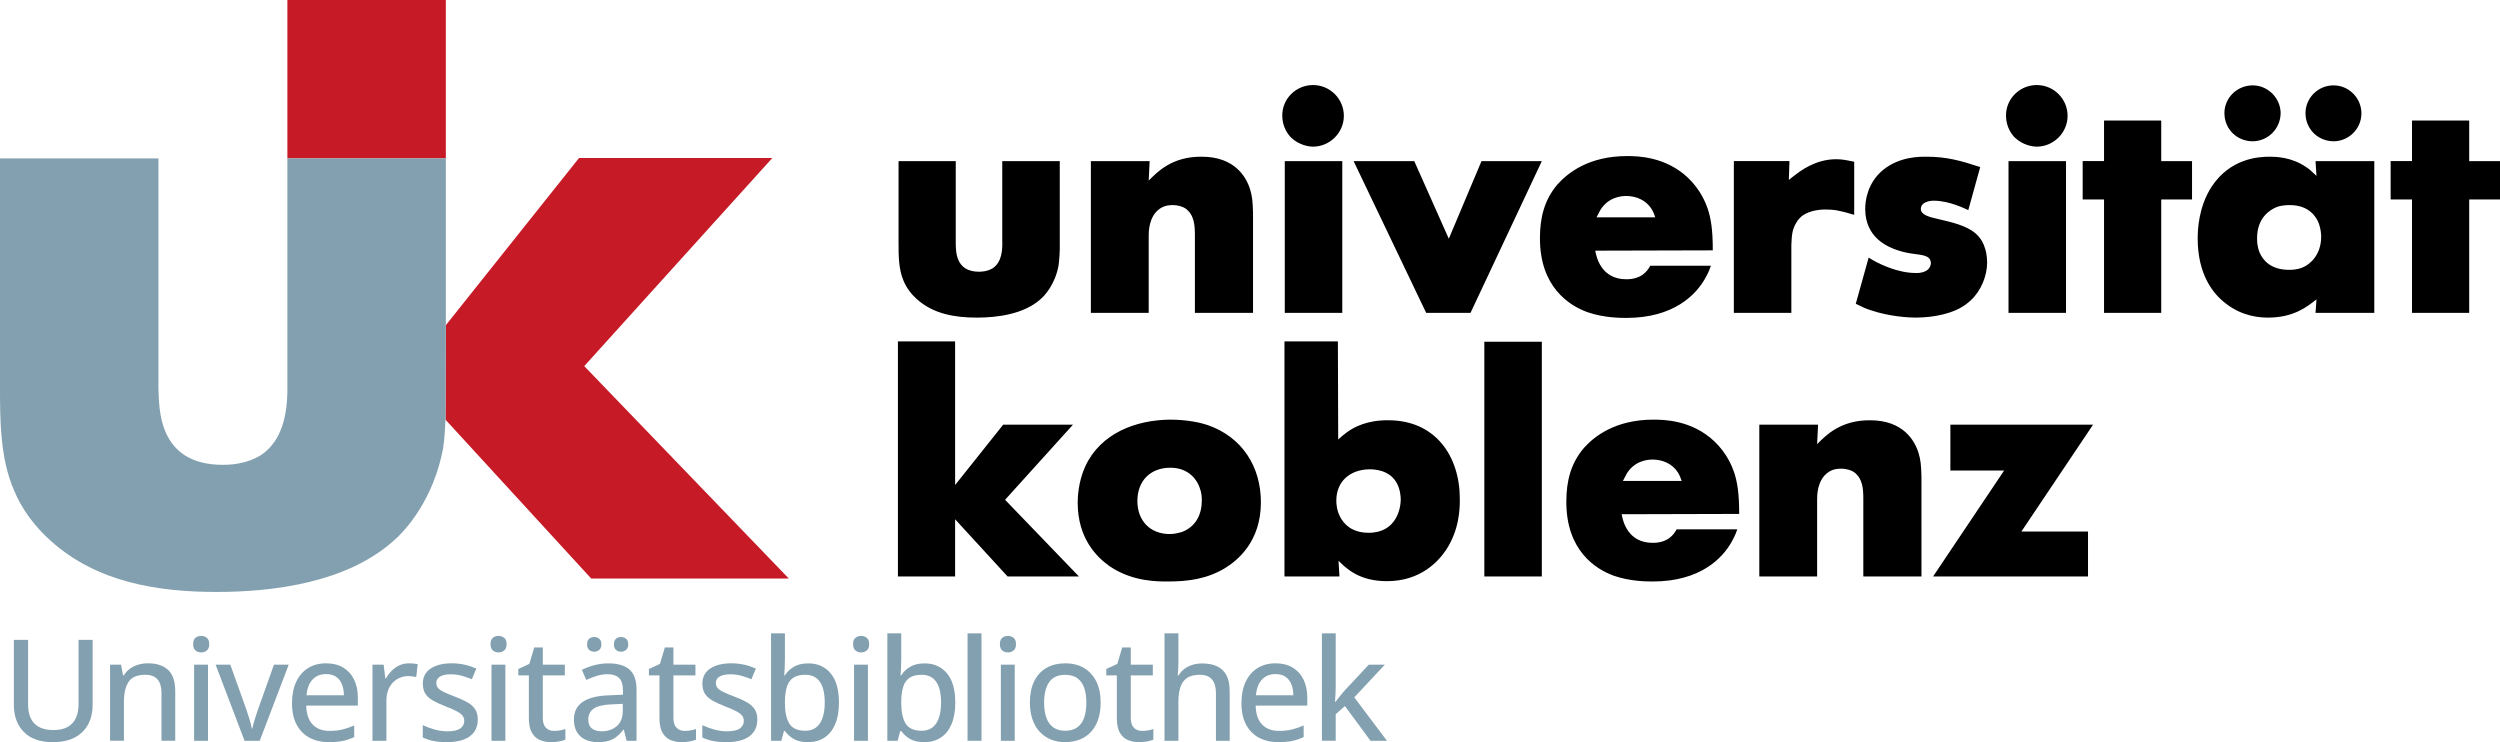 <?xml version="1.0" encoding="utf-8"?>
<!-- Generator: Adobe Illustrator 26.3.1, SVG Export Plug-In . SVG Version: 6.00 Build 0)  -->
<svg version="1.1" id="Ebene_1" xmlns="http://www.w3.org/2000/svg" xmlns:xlink="http://www.w3.org/1999/xlink" x="0px" y="0px"
	 viewBox="0 0 954.898 283.471" style="enable-background:new 0 0 954.898 283.471;" xml:space="preserve">
<style type="text/css">
	.st0{fill:#c61a27;}
	.st1{fill:#82A0AF;}
</style>
<g>
	<g>
		<path d="M744.962,162.208v17.525h20.526l-27.128,40.452h59.178v-17.165h-25.447
			l27.368-40.811H744.962z M733.919,182.133c-0.12-4.801-0.361-6.601-1.081-9.002
			c-1.44-4.801-5.882-12.603-18.485-12.603
			c-11.403-0.12-17.045,5.882-20.286,9.123l0.36-7.442h-22.446v57.977h22.086
			v-29.409c0-1.2-0.12-7.442,4.321-10.443c1.92-1.32,4.081-1.32,4.801-1.32
			c2.401,0,3.961,0.72,4.801,1.2c3.601,2.521,3.721,6.722,3.721,10.563v29.409
			h22.207V182.133z M619.887,183.694c0.72-1.44,0.961-1.92,1.44-2.761
			c3.001-4.921,7.922-5.401,9.843-5.401c3.841,0,7.563,1.561,9.723,4.921
			c0.72,1.2,0.961,1.92,1.44,3.241H619.887z M664.3,196.297
			c0-8.042-0.72-12.123-1.92-15.844c-0.72-2.161-2.761-7.322-7.562-11.883
			c-8.643-8.163-19.326-8.283-23.287-8.283c-14.525,0-22.566,6.362-26.528,10.803
			c-5.042,5.882-6.721,12.724-6.721,20.406
			c-0.12,18.726,11.163,25.928,18.245,28.448c6.242,2.161,12.724,2.161,14.764,2.161
			c18.006,0,26.647-8.763,30.248-15.364c0.6-1.081,1.201-2.161,2.04-4.562
			h-23.166c-1.08,2.04-3.361,5.162-9.122,5.162
			c-9.483,0-11.403-8.163-11.883-10.924L664.3,196.297z M566.953,220.185h21.966
			V130.519h-21.966V220.185z M523.021,179.252c1.68,0,7.801,0.12,10.563,5.402
			c1.32,2.52,1.44,5.281,1.44,6.121c0,3.241-1.561,12.724-12.244,12.724
			c-6.602,0-9.483-3.481-10.803-5.881c-1.44-2.641-1.561-5.282-1.561-6.362
			C510.417,183.694,515.819,179.373,523.021,179.252 M490.611,130.398v89.787h21.007
			l-0.361-6.002c3.121,3.121,8.043,7.802,18.486,7.802
			c13.084,0,19.806-7.802,22.566-11.883c5.162-7.802,5.282-15.965,5.282-19.206
			c0.12-16.684-9.363-30.369-27.248-30.369c-8.162-0.12-13.204,2.641-15.844,4.561
			c-1.201,0.84-2.281,1.801-3.362,2.762l-0.119-37.452H490.611z M447.039,178.652
			c7.322,0,10.323,5.042,11.164,7.563c0.84,2.161,0.84,3.961,0.84,4.921
			c0,5.401-2.28,9.963-7.442,12.003c-1.561,0.48-3.121,0.84-4.801,0.84
			c-7.563,0-12.364-5.162-12.364-12.604C434.436,183.694,439.357,178.652,447.039,178.652
			 M446.92,160.287c-13.084,0.12-26.528,5.162-32.41,17.885
			c-2.641,5.762-2.881,11.763-2.881,13.804c0,13.924,7.563,21.006,12.124,24.246
			c8.883,6.122,18.965,5.882,22.327,5.882c7.802,0,14.884-0.961,21.726-5.042
			c4.921-3.001,13.804-10.202,13.804-25.207c0-13.684-7.202-24.967-20.407-29.529
			C458.683,161.488,453.642,160.287,446.92,160.287 M364.816,185.255v-54.856h-21.846
			v89.787h21.846v-21.846l20.046,21.846h27.247l-28.208-29.289l25.927-28.688h-26.647
			L364.816,185.255z"/>
		<path d="M921.289,46.049v15.484h-8.163v14.644h8.163v43.333h21.846V76.178h11.763
			v-14.644H943.135V46.049H921.289z M874.596,78.338c7.322,0,10.203,4.442,11.164,7.202
			c0.72,2.04,0.839,4.081,0.839,4.801c0,7.202-4.441,10.683-6.962,11.764
			c-2.161,0.96-4.441,0.96-5.281,0.96c-7.202,0-10.083-3.841-11.283-6.601
			c-0.961-2.401-0.961-4.442-0.961-5.522c0-7.682,4.801-10.802,7.562-11.883
			C871.596,78.338,873.996,78.338,874.596,78.338 M884.799,67.175
			c-2.041-1.92-2.641-2.52-3.961-3.361c-5.522-3.841-11.644-3.962-13.925-3.962
			c-4.441,0-15.124,0.72-22.206,11.524c-5.042,7.802-5.282,16.685-5.282,19.686
			c0,13.804,5.882,21.126,10.563,24.727c6.482,5.162,13.324,5.522,16.325,5.522
			c10.083,0,15.245-4.442,18.485-6.963l-0.361,5.162h22.447V61.534h-22.447
			L884.799,67.175z M852.75,50.851c2.761,2.761,6.242,3.121,7.563,3.121
			c5.881,0,10.682-4.682,10.802-10.683c0-5.762-4.801-10.683-10.683-10.683
			c-5.881,0-10.802,4.681-10.802,10.683C849.629,44.729,849.989,48.09,852.75,50.851
			 M883.718,50.851c2.762,2.761,6.243,3.121,7.563,3.121
			c5.762,0,10.683-4.682,10.683-10.683c0-5.762-4.682-10.683-10.683-10.683
			c-5.762,0-10.683,4.681-10.683,10.683C880.598,44.729,880.958,48.09,883.718,50.851
			 M803.657,46.049v15.484h-8.162v14.644h8.162v43.333h21.846V76.178h11.764v-14.644
			h-11.764V46.049H803.657z M769.568,52.531c3.121,3,6.962,3.481,8.402,3.481
			c6.362,0,11.764-5.282,11.764-11.764c0-6.481-5.282-11.763-11.764-11.763
			c-6.481,0-11.763,5.162-11.763,11.644C766.207,48.57,768.488,51.451,769.568,52.531
			 M789.134,61.534h-21.966v57.977h21.966V61.534z M756.365,63.815
			c-7.322-2.401-12.724-3.962-20.526-3.962c-2.52,0-10.203-0.119-16.565,5.042
			c-6.121,5.042-6.842,12.003-6.842,14.884c0,11.044,8.643,14.525,12.124,15.725
			c5.521,1.92,9.363,1.32,11.643,2.641c1.201,0.72,1.321,1.801,1.321,2.401
			c0,0.72-0.481,2.401-2.281,3.121c-1.561,0.719-3.121,0.6-3.601,0.6
			c-6.722,0-13.324-3.362-15.004-4.201c-0.961-0.481-1.92-1.081-2.881-1.681
			l-4.921,17.645c3.121,1.561,3.721,1.801,5.521,2.401
			c7.322,2.52,14.884,2.881,17.285,2.881c3.721,0,6.842-0.481,8.162-0.72
			c7.202-1.321,10.683-3.721,13.084-6.002c3.841-3.601,6.121-9.243,6.121-14.404
			c0-2.641-0.6-4.921-0.96-5.761c-0.24-0.961-1.32-3.482-3.481-5.282
			c-3.601-3.121-9.483-4.321-13.925-5.401c-3.841-0.84-6.962-1.681-6.962-3.962
			c0-0.84,0.48-2.04,2.161-2.641c1.2-0.48,2.401-0.48,2.761-0.48
			c5.882,0,11.883,3,13.204,3.601L756.365,63.815z M708.231,61.774
			c-2.4-0.481-4.32-0.961-6.842-0.961c-8.043,0-13.803,4.562-15.845,6.121
			c-0.84,0.601-1.56,1.201-2.28,1.801l0.24-7.202h-21.246v57.977h21.966V93.463
			c0.12-4.321,0.601-6.121,1.681-8.043c0.961-1.8,1.92-2.52,2.641-3.12
			c3.361-2.281,7.802-2.281,8.763-2.281c3.12,0,5.401,0.36,10.923,2.04V61.774z
			 M609.805,83.02c0.72-1.44,0.961-1.921,1.44-2.761
			c3.001-4.922,7.922-5.402,9.843-5.402c3.841,0,7.562,1.561,9.723,4.921
			c0.72,1.201,0.961,1.921,1.44,3.241H609.805z M654.217,95.624
			c0-8.043-0.72-12.124-1.92-15.845c-0.72-2.161-2.761-7.322-7.562-11.883
			c-8.643-8.162-19.326-8.282-23.287-8.282c-14.525,0-22.567,6.362-26.528,10.802
			c-5.042,5.882-6.722,12.724-6.722,20.407
			c-0.119,18.725,11.164,25.927,18.246,28.447
			c6.242,2.161,12.724,2.161,14.764,2.161c18.005,0,26.647-8.762,30.248-15.364
			c0.6-1.08,1.2-2.161,2.04-4.561h-23.166
			c-1.08,2.04-3.361,5.161-9.123,5.161c-9.483,0-11.403-8.162-11.883-10.923
			L654.217,95.624z M517.018,61.534l27.728,57.977h16.925l27.248-57.977h-23.047
			l-12.483,29.648l-13.203-29.648H517.018z M493.132,52.531
			c3.121,3,6.962,3.481,8.402,3.481c6.362,0,11.764-5.282,11.764-11.764
			c0-6.481-5.282-11.763-11.764-11.763c-6.482,0-11.763,5.162-11.763,11.644
			C489.771,48.57,492.052,51.451,493.132,52.531 M512.698,61.534h-21.966v57.977
			h21.966V61.534z M478.608,81.46c-0.12-4.801-0.361-6.602-1.081-9.002
			c-1.44-4.802-5.881-12.604-18.485-12.604
			c-11.402-0.119-17.045,5.882-20.286,9.123l0.361-7.442h-22.447v57.977h22.087
			V90.102c0-1.201-0.12-7.443,4.321-10.444c1.92-1.32,4.081-1.32,4.801-1.32
			c2.401,0,3.962,0.72,4.801,1.201c3.601,2.52,3.721,6.721,3.721,10.563v29.408
			h22.207V81.46z M343.209,61.534v31.329c0,4.681,0,9.963,1.92,14.404
			c1.081,2.641,2.881,5.042,5.042,6.963c6.362,5.761,14.764,7.082,22.927,7.082
			c7.922,0,17.765-1.321,24.127-6.843c2.04-1.68,5.762-6.001,7.082-12.963
			c0.36-2.521,0.48-5.642,0.48-6.243V61.534h-21.966V91.782
			c0.12,3.601-0.12,8.163-3.481,10.563c-2.161,1.44-4.801,1.44-5.401,1.44
			c-9.123,0-8.763-8.042-8.883-10.563V61.534H343.209z"/>
	</g>
	<rect x="109.77" class="st0" width="60.52" height="60.49"/>
	<polygon class="st0" points="301.3,220.98 225.82,220.98 170.16,160.3 170.29,124.21 
		221.16,60.36 294.99,60.36 223.16,139.84 	"/>
	<path class="st1" d="M170.29,60.49v63.72l-0.13,36.09
		c-0.13,3.3-0.39,7.34-0.9,10.93
		c-3.66,19.29-13.97,31.26-19.62,35.92
		C132.01,222.44,104.75,226.1,82.8,226.1c-22.61,0-45.89-3.66-63.51-19.62
		c-5.99-5.32-10.98-11.97-13.97-19.28C0,174.89,0,160.26,0,147.29V60.5h60.52
		v87.79c0.33,6.98-0.66,29.26,24.61,29.26c1.66,0,8.98,0,14.96-3.99
		c7.59-5.42,9.44-14.83,9.68-23.52V60.49H170.29z"/>
	<g>
		<path class="st1" d="M35.379,244.395v24.943c0,2.707-0.558,5.124-1.674,7.251
			s-2.799,3.806-5.049,5.036s-5.08,1.846-8.49,1.846
			c-4.834,0-8.521-1.296-11.061-3.889c-2.541-2.593-3.81-6.043-3.81-10.35
			v-24.838h5.432v24.627c0,3.252,0.812,5.704,2.439,7.356
			c1.625,1.652,4.047,2.479,7.264,2.479c2.215,0,4.025-0.399,5.431-1.2
			c1.406-0.799,2.448-1.933,3.125-3.4s1.015-3.213,1.015-5.234v-24.627H35.379z"/>
		<path class="st1" d="M56.489,253.359c3.357,0,5.937,0.844,7.738,2.531
			s2.703,4.395,2.703,8.121v18.932h-5.247v-18.22c0-2.32-0.51-4.064-1.529-5.233
			c-1.02-1.169-2.584-1.754-4.693-1.754c-3.006,0-5.111,0.888-6.315,2.663
			C47.942,262.175,47.34,264.75,47.34,268.125v14.818h-5.3v-29.057h4.192l0.765,4.087
			h0.29c0.615-1.02,1.397-1.872,2.347-2.558s2.008-1.199,3.177-1.543
			C53.979,253.531,55.206,253.359,56.489,253.359z"/>
		<path class="st1" d="M76.833,242.892c0.844,0,1.569,0.246,2.175,0.738
			s0.91,1.292,0.91,2.399s-0.303,1.912-0.91,2.412
			c-0.606,0.502-1.332,0.752-2.175,0.752c-0.861,0-1.586-0.25-2.175-0.752
			c-0.589-0.5-0.883-1.305-0.883-2.412s0.294-1.907,0.883-2.399
			C75.246,243.138,75.971,242.892,76.833,242.892z M79.443,253.887v29.057h-5.3
			v-29.057H79.443z"/>
		<path class="st1" d="M93.406,282.943l-11.048-29.057h5.616l6.196,17.323
			c0.404,1.143,0.804,2.391,1.2,3.744s0.663,2.47,0.804,3.349h0.185
			c0.175-0.896,0.475-2.021,0.896-3.375s0.826-2.593,1.213-3.718l6.17-17.323
			h5.642L99.207,282.943H93.406z"/>
		<path class="st1" d="M124.56,253.359c2.531,0,4.702,0.541,6.513,1.621
			c1.81,1.082,3.199,2.606,4.166,4.575s1.45,4.289,1.45,6.961v3.006h-19.722
			c0.053,3.111,0.853,5.497,2.399,7.159c1.546,1.66,3.718,2.491,6.513,2.491
			c1.846,0,3.489-0.176,4.931-0.527c1.441-0.352,2.935-0.87,4.482-1.556v4.456
			c-1.459,0.668-2.922,1.156-4.39,1.464c-1.468,0.307-3.222,0.461-5.26,0.461
			c-2.813,0-5.278-0.562-7.396-1.688c-2.119-1.125-3.767-2.79-4.944-4.996
			c-1.178-2.206-1.767-4.927-1.767-8.161c0-3.199,0.536-5.937,1.608-8.214
			c1.072-2.275,2.584-4.021,4.535-5.233S121.923,253.359,124.56,253.359z
			 M124.534,257.473c-2.145,0-3.868,0.699-5.168,2.096
			c-1.301,1.398-2.066,3.397-2.294,5.999h14.291
			c-0.018-1.6-0.273-3.006-0.765-4.219c-0.493-1.213-1.235-2.162-2.228-2.848
			C127.376,257.815,126.098,257.473,124.534,257.473z"/>
		<path class="st1" d="M156.241,253.359c0.527,0,1.098,0.031,1.714,0.092
			c0.615,0.062,1.142,0.137,1.582,0.225l-0.554,4.931
			c-0.422-0.105-0.91-0.193-1.463-0.264s-1.068-0.105-1.542-0.105
			c-1.125,0-2.198,0.211-3.217,0.633c-1.02,0.422-1.917,1.033-2.689,1.833
			c-0.774,0.8-1.38,1.775-1.819,2.926c-0.439,1.152-0.659,2.466-0.659,3.942
			v15.372h-5.326v-29.057h4.271l0.633,5.247h0.237
			c0.597-1.055,1.322-2.021,2.175-2.9c0.852-0.879,1.836-1.577,2.953-2.097
			C153.652,253.619,154.887,253.359,156.241,253.359z"/>
		<path class="st1" d="M182.491,274.822c0,1.881-0.461,3.467-1.384,4.76
			c-0.923,1.291-2.264,2.263-4.021,2.913c-1.758,0.65-3.868,0.976-6.328,0.976
			c-2.04,0-3.797-0.154-5.273-0.461c-1.477-0.308-2.812-0.752-4.008-1.332v-4.693
			c1.283,0.615,2.769,1.16,4.456,1.635s3.339,0.712,4.957,0.712
			c2.268,0,3.906-0.36,4.917-1.081c1.01-0.721,1.516-1.696,1.516-2.927
			c0-0.721-0.203-1.358-0.606-1.911c-0.405-0.555-1.112-1.107-2.123-1.662
			c-1.011-0.553-2.457-1.19-4.337-1.911c-1.846-0.721-3.424-1.441-4.733-2.162
			c-1.31-0.721-2.307-1.591-2.993-2.61s-1.028-2.338-1.028-3.955
			c0-2.514,1.006-4.434,3.019-5.762c2.013-1.326,4.671-1.99,7.976-1.99
			c1.757,0,3.415,0.176,4.97,0.527s3.045,0.844,4.469,1.477l-1.714,4.087
			c-1.266-0.545-2.567-0.997-3.902-1.358c-1.336-0.359-2.699-0.54-4.087-0.54
			c-1.811,0-3.195,0.29-4.153,0.87c-0.958,0.58-1.437,1.38-1.437,2.399
			c0,0.791,0.224,1.45,0.672,1.978s1.2,1.041,2.254,1.543
			c1.055,0.5,2.479,1.094,4.271,1.779c1.775,0.668,3.309,1.362,4.601,2.083
			s2.289,1.6,2.993,2.637C182.139,271.878,182.491,273.205,182.491,274.822z"/>
		<path class="st1" d="M190.416,242.892c0.844,0,1.569,0.246,2.175,0.738
			s0.91,1.292,0.91,2.399s-0.303,1.912-0.91,2.412
			c-0.606,0.502-1.332,0.752-2.175,0.752c-0.861,0-1.586-0.25-2.175-0.752
			c-0.589-0.5-0.883-1.305-0.883-2.412s0.294-1.907,0.883-2.399
			C188.83,243.138,189.555,242.892,190.416,242.892z M193.026,253.887v29.057h-5.3
			v-29.057H193.026z"/>
		<path class="st1" d="M211.655,279.173c0.755,0,1.52-0.065,2.294-0.198
			c0.773-0.131,1.441-0.303,2.004-0.514v4.061
			c-0.598,0.264-1.394,0.488-2.386,0.672c-0.994,0.186-2.009,0.277-3.045,0.277
			c-1.582,0-3.015-0.272-4.298-0.817c-1.283-0.545-2.307-1.477-3.072-2.795
			s-1.147-3.146-1.147-5.484v-16.4h-4.034v-2.452l4.219-1.951l1.872-6.275h3.27
			v6.592h8.411v4.087h-8.411v16.321c0,1.635,0.391,2.856,1.173,3.665
			C209.286,278.769,210.337,279.173,211.655,279.173z"/>
		<path class="st1" d="M232.42,253.386c3.586,0,6.266,0.796,8.042,2.386
			c1.775,1.592,2.663,4.101,2.663,7.528v19.644h-3.796l-1.028-4.219h-0.211
			c-0.809,1.055-1.653,1.934-2.531,2.637c-0.879,0.703-1.895,1.23-3.045,1.582
			c-1.152,0.352-2.554,0.527-4.206,0.527c-1.758,0-3.322-0.316-4.693-0.949
			s-2.448-1.586-3.23-2.861c-0.782-1.273-1.173-2.896-1.173-4.864
			c0-2.953,1.134-5.194,3.401-6.724s5.704-2.364,10.31-2.505l5.01-0.211v-1.635
			c0-2.268-0.506-3.867-1.516-4.799c-1.011-0.932-2.422-1.397-4.232-1.397
			c-1.495,0-2.927,0.216-4.298,0.646s-2.689,0.944-3.955,1.542l-1.688-3.85
			c1.371-0.703,2.931-1.292,4.68-1.767
			C228.671,253.623,230.503,253.386,232.42,253.386z M224.246,246.108
			c0-0.967,0.264-1.675,0.791-2.122c0.527-0.449,1.169-0.673,1.925-0.673
			c0.755,0,1.401,0.224,1.938,0.673c0.536,0.447,0.804,1.155,0.804,2.122
			c0,0.949-0.269,1.657-0.804,2.122c-0.537,0.467-1.183,0.699-1.938,0.699
			c-0.756,0-1.397-0.232-1.925-0.699C224.51,247.766,224.246,247.058,224.246,246.108z
			 M237.878,268.837l-4.061,0.185c-3.358,0.123-5.718,0.682-7.08,1.674
			c-1.362,0.994-2.043,2.378-2.043,4.153c0,1.547,0.465,2.681,1.397,3.401
			c0.932,0.721,2.162,1.081,3.691,1.081c2.355,0,4.293-0.663,5.814-1.991
			c1.52-1.326,2.281-3.291,2.281-5.893V268.837z M234.503,246.108
			c0-0.967,0.259-1.675,0.778-2.122c0.518-0.449,1.155-0.673,1.912-0.673
			c0.755,0,1.406,0.224,1.951,0.673c0.544,0.447,0.817,1.155,0.817,2.122
			c0,0.949-0.273,1.657-0.817,2.122c-0.545,0.467-1.196,0.699-1.951,0.699
			c-0.756,0-1.394-0.232-1.912-0.699C234.762,247.766,234.503,247.058,234.503,246.108z
			"/>
		<path class="st1" d="M261.542,279.173c0.755,0,1.52-0.065,2.294-0.198
			c0.773-0.131,1.441-0.303,2.004-0.514v4.061
			c-0.598,0.264-1.394,0.488-2.386,0.672c-0.994,0.186-2.009,0.277-3.045,0.277
			c-1.582,0-3.015-0.272-4.298-0.817c-1.283-0.545-2.307-1.477-3.072-2.795
			s-1.147-3.146-1.147-5.484v-16.4h-4.034v-2.452l4.219-1.951l1.872-6.275h3.27
			v6.592h8.411v4.087h-8.411v16.321c0,1.635,0.391,2.856,1.173,3.665
			C259.173,278.769,260.224,279.173,261.542,279.173z"/>
		<path class="st1" d="M289.269,274.822c0,1.881-0.461,3.467-1.384,4.76
			c-0.923,1.291-2.264,2.263-4.021,2.913c-1.758,0.65-3.868,0.976-6.328,0.976
			c-2.04,0-3.797-0.154-5.273-0.461c-1.477-0.308-2.812-0.752-4.008-1.332v-4.693
			c1.283,0.615,2.769,1.16,4.456,1.635s3.339,0.712,4.957,0.712
			c2.268,0,3.906-0.36,4.917-1.081c1.01-0.721,1.516-1.696,1.516-2.927
			c0-0.721-0.203-1.358-0.606-1.911c-0.405-0.555-1.112-1.107-2.123-1.662
			c-1.011-0.553-2.457-1.19-4.337-1.911c-1.846-0.721-3.424-1.441-4.733-2.162
			c-1.31-0.721-2.307-1.591-2.993-2.61s-1.028-2.338-1.028-3.955
			c0-2.514,1.006-4.434,3.019-5.762c2.013-1.326,4.671-1.99,7.976-1.99
			c1.757,0,3.415,0.176,4.97,0.527s3.045,0.844,4.469,1.477l-1.714,4.087
			c-1.266-0.545-2.567-0.997-3.902-1.358c-1.336-0.359-2.699-0.54-4.087-0.54
			c-1.811,0-3.195,0.29-4.153,0.87c-0.958,0.58-1.437,1.38-1.437,2.399
			c0,0.791,0.224,1.45,0.672,1.978s1.2,1.041,2.254,1.543
			c1.055,0.5,2.479,1.094,4.271,1.779c1.775,0.668,3.309,1.362,4.601,2.083
			s2.289,1.6,2.993,2.637C288.917,271.878,289.269,273.205,289.269,274.822z"/>
		<path class="st1" d="M299.804,241.916v10.072c0,1.16-0.031,2.294-0.092,3.401
			c-0.062,1.107-0.119,1.96-0.171,2.558h0.264
			c0.791-1.266,1.912-2.342,3.362-3.23c1.45-0.887,3.317-1.331,5.603-1.331
			c3.533,0,6.363,1.262,8.49,3.784s3.19,6.262,3.19,11.219
			c0,3.27-0.488,6.029-1.463,8.279s-2.347,3.946-4.113,5.089
			c-1.766,1.143-3.845,1.714-6.235,1.714c-2.268,0-4.105-0.418-5.511-1.252
			c-1.407-0.835-2.505-1.833-3.296-2.993h-0.396l-1.002,3.718h-3.929v-41.027
			H299.804z M307.583,257.736c-1.917,0-3.441,0.378-4.575,1.134
			s-1.947,1.898-2.439,3.428c-0.492,1.529-0.748,3.454-0.765,5.774v0.396
			c0,3.445,0.562,6.082,1.688,7.91c1.125,1.828,3.164,2.742,6.117,2.742
			c2.426,0,4.267-0.932,5.524-2.795c1.256-1.863,1.885-4.526,1.885-7.989
			c0-3.516-0.624-6.161-1.872-7.937C311.897,258.624,310.043,257.736,307.583,257.736z"
			/>
		<path class="st1" d="M328.901,242.892c0.844,0,1.569,0.246,2.175,0.738
			s0.91,1.292,0.91,2.399s-0.303,1.912-0.91,2.412
			c-0.606,0.502-1.332,0.752-2.175,0.752c-0.861,0-1.586-0.25-2.175-0.752
			c-0.589-0.5-0.883-1.305-0.883-2.412s0.294-1.907,0.883-2.399
			C327.315,243.138,328.04,242.892,328.901,242.892z M331.512,253.887v29.057h-5.3
			v-29.057H331.512z"/>
		<path class="st1" d="M344.235,241.916v10.072c0,1.16-0.031,2.294-0.092,3.401
			c-0.062,1.107-0.119,1.96-0.171,2.558h0.264
			c0.791-1.266,1.912-2.342,3.362-3.23c1.45-0.887,3.317-1.331,5.603-1.331
			c3.533,0,6.363,1.262,8.49,3.784s3.19,6.262,3.19,11.219
			c0,3.27-0.488,6.029-1.463,8.279s-2.347,3.946-4.113,5.089
			c-1.766,1.143-3.845,1.714-6.235,1.714c-2.268,0-4.105-0.418-5.511-1.252
			c-1.407-0.835-2.505-1.833-3.296-2.993h-0.396l-1.002,3.718h-3.929v-41.027
			H344.235z M352.014,257.736c-1.917,0-3.441,0.378-4.575,1.134
			S345.492,260.769,345,262.298c-0.492,1.529-0.748,3.454-0.765,5.774v0.396
			c0,3.445,0.562,6.082,1.688,7.91c1.125,1.828,3.164,2.742,6.117,2.742
			c2.426,0,4.267-0.932,5.524-2.795c1.256-1.863,1.885-4.526,1.885-7.989
			c0-3.516-0.624-6.161-1.872-7.937C356.329,258.624,354.474,257.736,352.014,257.736z"
			/>
		<path class="st1" d="M374.89,282.943h-5.326v-41.027h5.326V282.943z"/>
		<path class="st1" d="M384.977,242.892c0.844,0,1.569,0.246,2.175,0.738
			s0.91,1.292,0.91,2.399s-0.303,1.912-0.91,2.412
			c-0.606,0.502-1.332,0.752-2.175,0.752c-0.861,0-1.586-0.25-2.175-0.752
			c-0.589-0.5-0.883-1.305-0.883-2.412s0.294-1.907,0.883-2.399
			C383.39,243.138,384.115,242.892,384.977,242.892z M387.587,253.887v29.057h-5.3
			v-29.057H387.587z"/>
		<path class="st1" d="M420.402,268.362c0,2.391-0.312,4.522-0.936,6.394
			c-0.624,1.873-1.529,3.455-2.716,4.746c-1.187,1.293-2.615,2.277-4.284,2.953
			c-1.67,0.677-3.56,1.016-5.669,1.016c-1.969,0-3.775-0.339-5.418-1.016
			c-1.644-0.676-3.063-1.66-4.258-2.953c-1.196-1.291-2.119-2.873-2.769-4.746
			c-0.65-1.871-0.976-4.003-0.976-6.394c0-3.182,0.544-5.894,1.635-8.134
			c1.09-2.242,2.65-3.946,4.68-5.115s4.451-1.754,7.264-1.754
			c2.671,0,5.018,0.589,7.04,1.767c2.021,1.178,3.594,2.883,4.719,5.115
			S420.402,265.181,420.402,268.362z M398.808,268.362
			c0,2.232,0.286,4.153,0.857,5.761c0.571,1.609,1.45,2.844,2.637,3.705
			s2.72,1.292,4.601,1.292c1.846,0,3.366-0.431,4.562-1.292
			c1.195-0.861,2.074-2.096,2.637-3.705c0.562-1.607,0.843-3.528,0.843-5.761
			c0-2.215-0.281-4.113-0.843-5.695c-0.563-1.582-1.437-2.795-2.624-3.639
			s-2.729-1.266-4.627-1.266c-2.778,0-4.812,0.928-6.104,2.782
			S398.808,265.005,398.808,268.362z"/>
		<path class="st1" d="M436.237,279.173c0.755,0,1.52-0.065,2.294-0.198
			c0.773-0.131,1.441-0.303,2.004-0.514v4.061
			c-0.598,0.264-1.394,0.488-2.386,0.672c-0.994,0.186-2.009,0.277-3.045,0.277
			c-1.582,0-3.015-0.272-4.298-0.817c-1.283-0.545-2.307-1.477-3.072-2.795
			s-1.147-3.146-1.147-5.484v-16.4h-4.034v-2.452l4.219-1.951l1.872-6.275h3.27
			v6.592h8.411v4.087h-8.411v16.321c0,1.635,0.391,2.856,1.173,3.665
			C433.868,278.769,434.918,279.173,436.237,279.173z"/>
		<path class="st1" d="M450.094,241.916v11.285c0,0.896-0.026,1.775-0.079,2.637
			S449.9,257.42,449.831,258h0.316c0.615-1.02,1.375-1.867,2.281-2.545
			c0.905-0.676,1.933-1.186,3.085-1.529c1.151-0.342,2.368-0.514,3.652-0.514
			c2.268,0,4.183,0.369,5.748,1.107s2.751,1.885,3.56,3.441
			c0.809,1.555,1.213,3.572,1.213,6.051v18.932h-5.247v-18.22
			c0-2.32-0.51-4.064-1.529-5.233c-1.02-1.169-2.584-1.754-4.693-1.754
			c-2.004,0-3.604,0.4-4.799,1.199c-1.196,0.801-2.048,1.974-2.558,3.521
			c-0.51,1.547-0.765,3.445-0.765,5.695v14.792h-5.3v-41.027H450.094z"/>
		<path class="st1" d="M487.208,253.359c2.531,0,4.703,0.541,6.514,1.621
			c1.809,1.082,3.199,2.606,4.166,4.575c0.965,1.969,1.449,4.289,1.449,6.961
			v3.006h-19.722c0.053,3.111,0.852,5.497,2.399,7.159
			c1.547,1.66,3.718,2.491,6.513,2.491c1.846,0,3.49-0.176,4.932-0.527
			c1.439-0.352,2.936-0.87,4.482-1.556v4.456
			c-1.461,0.668-2.924,1.156-4.391,1.464c-1.469,0.307-3.221,0.461-5.261,0.461
			c-2.812,0-5.278-0.562-7.396-1.688c-2.119-1.125-3.767-2.79-4.944-4.996
			c-1.178-2.206-1.767-4.927-1.767-8.161c0-3.199,0.536-5.937,1.608-8.214
			c1.072-2.275,2.584-4.021,4.535-5.233
			C482.277,253.966,484.571,253.359,487.208,253.359z M487.182,257.473
			c-2.145,0-3.867,0.699-5.168,2.096c-1.301,1.398-2.065,3.397-2.293,5.999h14.291
			c-0.018-1.6-0.273-3.006-0.764-4.219c-0.492-1.213-1.236-2.162-2.229-2.848
			C490.024,257.815,488.746,257.473,487.182,257.473z"/>
		<path class="st1" d="M510.188,241.916v20.566c0,0.809-0.031,1.727-0.093,2.756
			c-0.062,1.027-0.118,1.973-0.171,2.834h0.185
			c0.404-0.527,0.944-1.222,1.621-2.083s1.279-1.591,1.807-2.188l9.281-9.914
			h6.117L517.281,266.358l12.472,16.585h-6.275l-9.782-13.263l-3.507,3.111v10.151
			h-5.273v-41.027H510.188z"/>
	</g>
</g>
</svg>
